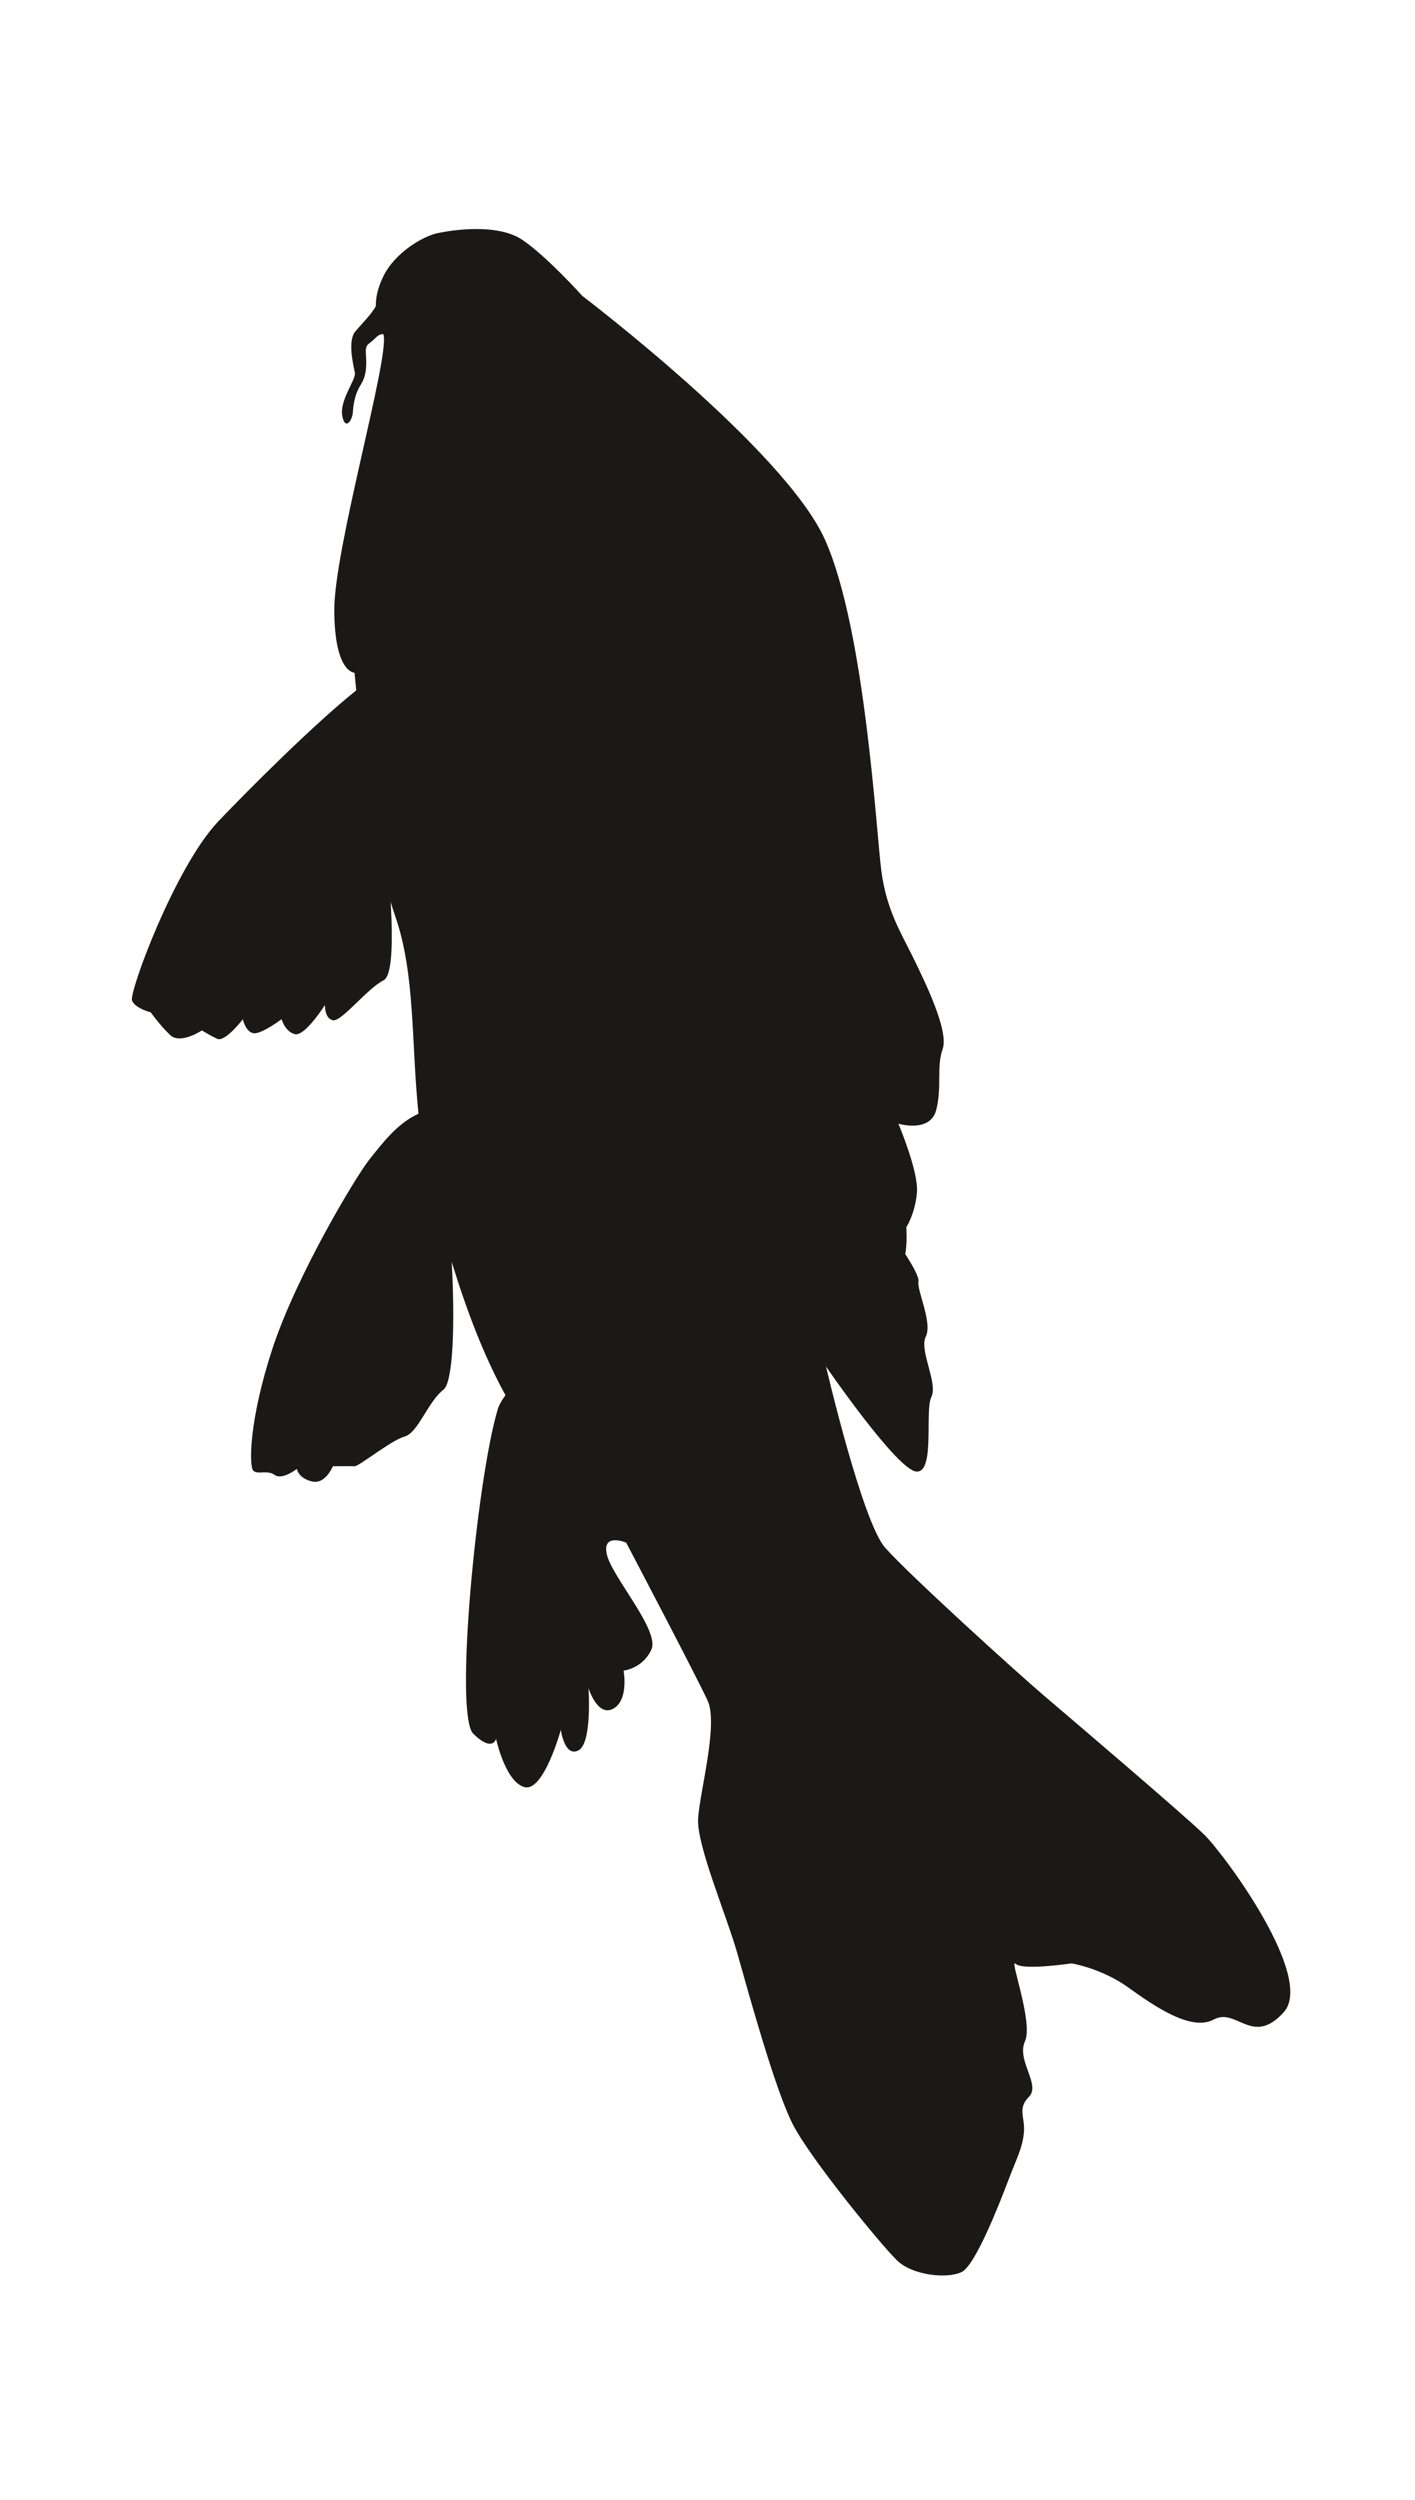 <?xml version="1.0" encoding="iso-8859-1"?>
<!-- Generator: Adobe Illustrator 28.5.0, SVG Export Plug-In . SVG Version: 9.03 Build 54727)  -->
<svg version="1.1" id="svg5" xmlns:svg="http://www.w3.org/2000/svg"
	 xmlns="http://www.w3.org/2000/svg" xmlns:xlink="http://www.w3.org/1999/xlink" x="0px" y="0px" viewBox="0 0 935.435 1651.867"
	 style="enable-background:new 0 0 935.435 1651.867;" xml:space="preserve">
<g id="layer1" transform="translate(-1769.422,-829.87)">
	<g id="layer1-7" transform="translate(36.041,-18.568)">
		<g id="g3722" transform="matrix(7.545,0,0,7.453,926.911,-410.404)">
			<g id="g4699">
				<g id="Layer1278" transform="matrix(0.353,0,0,0.353,-330.289,-75.108)">
					<g id="Layer1307" transform="translate(836.416,446.657)">
						<path id="path3739" style="fill-rule:evenodd;clip-rule:evenodd;fill:#1B1918;" d="M510.657,303.159
							c3.805-0.835,14.992-2.516,21.113,1.727c6.12,4.225,14.821,14.039,14.821,14.039s50.313,38.626,60.266,61.314
							c9.975,22.661,12.725,73.958,13.971,83.243c1.247,9.277,4.378,14.569,7.66,21.178c3.241,6.684,9.132,18.898,7.535,23.435
							c-1.59,4.523-0.114,9.369-1.59,15.271c-1.484,5.883-9.395,3.458-9.395,3.458s5.041,11.996,4.606,17.288
							c-0.431,5.262-2.635,8.732-2.635,8.732s0.266,3.897-0.266,6.726c2.174,3.39,3.451,5.96,3.276,6.841
							c-0.465,2.147,3.535,10.379,1.827,13.876c-1.735,3.466,3.108,11.698,1.365,15.21c-1.685,3.451,1.018,19.115-3.741,18.695
							c-4.812-0.439-22.39-26.364-22.39-26.364s8.992,39.049,14.672,45.486c5.659,6.543,32.365,31.072,39.355,37.105
							c6.994,6.028,34.512,29.749,39.789,34.92c5.22,5.182,27.549,35.9,19.805,44.639c-7.744,8.744-11.718-1.231-17.372,1.842
							c-5.624,3.088-14.791-3.359-21.338-8.122c-6.558-4.74-13.949-5.971-13.949-5.971s-12.133,1.83-13.891,0.114
							c-1.742-1.758,4.461,14.714,2.291,19.496c-2.124,4.808,3.996,10.874,1.007,13.899c-3.013,3.073-0.839,5.227-1.27,9.151
							c-0.412,3.897-1.716,6.086-3.828,11.76c-2.124,5.62-8.126,21.353-11.599,23.096c-3.455,1.75-12.156,0.926-16.072-2.929
							c-3.939-3.874-21.49-25.521-25.841-34.15c-4.404-8.655-11.104-33.376-13.773-42.931c-2.665-9.514-10.151-27.305-9.739-33.83
							c0.343-6.524,5.018-23.477,2.41-29.555c-2.703-6.009-20.27-39.8-20.27-39.8s-6.131-2.608-4.766,3.058
							c1.315,5.628,13.174,19.023,11.028,23.812c-2.181,4.797-6.902,5.277-6.902,5.277s1.361,7.367-2.551,9.555
							c-3.924,2.204-6.155-5.151-6.155-5.151s0.961,13.879-2.517,15.649c-3.451,1.743-4.351-5.186-4.351-5.186
							s-4.237,15.672-9.025,14.394c-4.755-1.289-7.047-12.122-7.047-12.122s-0.839,3.493-5.654-1.281
							c-4.816-4.72,0.899-63.857,6.002-81.271c0.305-1.144,0.991-2.391,1.979-3.763c-5.423-9.99-9.666-21.365-13.342-33.467
							c0.839,15.115,0.382,30.1-2.006,32.045c-3.912,3.046-6.345,10.944-9.739,11.828c-3.366,0.976-11.279,7.5-12.381,7.439
							c-1.102-0.038-5.373,0-5.373,0s-1.849,4.671-5.217,3.813c-3.393-0.824-3.714-3.146-3.714-3.146s-3.619,2.886-5.506,1.521
							c-1.884-1.365-4.324,0.038-5.334-1.102c-1.045-1.171-1.079-12.625,4.838-30.825c5.975-18.219,20.355-42.588,23.981-47.282
							c3.135-3.958,6.878-9.083,12.206-11.516c-1.827-18.108-0.774-35.061-5.766-49.589c-0.382-1.121-0.755-2.292-1.129-3.581
							c0.583,10.741,0.305,18.547-1.765,19.656c-4.125,2.089-10.505,10.554-12.617,10.036c-2.09-0.522-1.944-3.839-1.944-3.839
							s-4.934,7.931-7.458,7.34c-2.482-0.656-3.302-3.771-3.302-3.771s-4.148,3.18-6.436,3.535
							c-2.349,0.267-3.192-3.508-3.192-3.508s-4.404,5.842-6.379,4.896c-1.998-0.965-3.771-2.101-3.771-2.101
							s-5.364,3.626-7.89,1.151c-2.49-2.383-4.808-5.689-4.808-5.689s-3.828-0.969-4.644-2.94
							c-0.842-1.96,10.673-33.605,21.407-45.025c8.03-8.53,24.007-24.632,34.242-32.899c-0.266-2.818-0.427-4.442-0.427-4.442
							s-4.934,0.115-5.026-15.599c-0.077-15.63,13.982-64.353,12.187-69.413c-0.72-0.115-1.361,0.305-2.147,1.114
							c-1.655,1.716-2.38,1.102-2.177,4.175c0.229,3.104-0.027,5.377-1.273,7.371c-1.304,2.047-1.827,4.53-1.975,6.921
							c-0.191,2.41-2.055,4.621-2.661,0.709c-0.529-3.985,3.5-8.907,3.157-10.65c-0.343-1.8-1.861-7.863,0.077-10.295
							c1.598-1.944,4.175-4.477,5.136-6.448c-0.027-2.162,0.461-4.503,1.827-7.382c2.867-5.975,9.712-10.067,13.483-10.909
							L510.657,303.159z"/>
					</g>
				</g>
			</g>
		</g>
	</g>
</g>
</svg>
